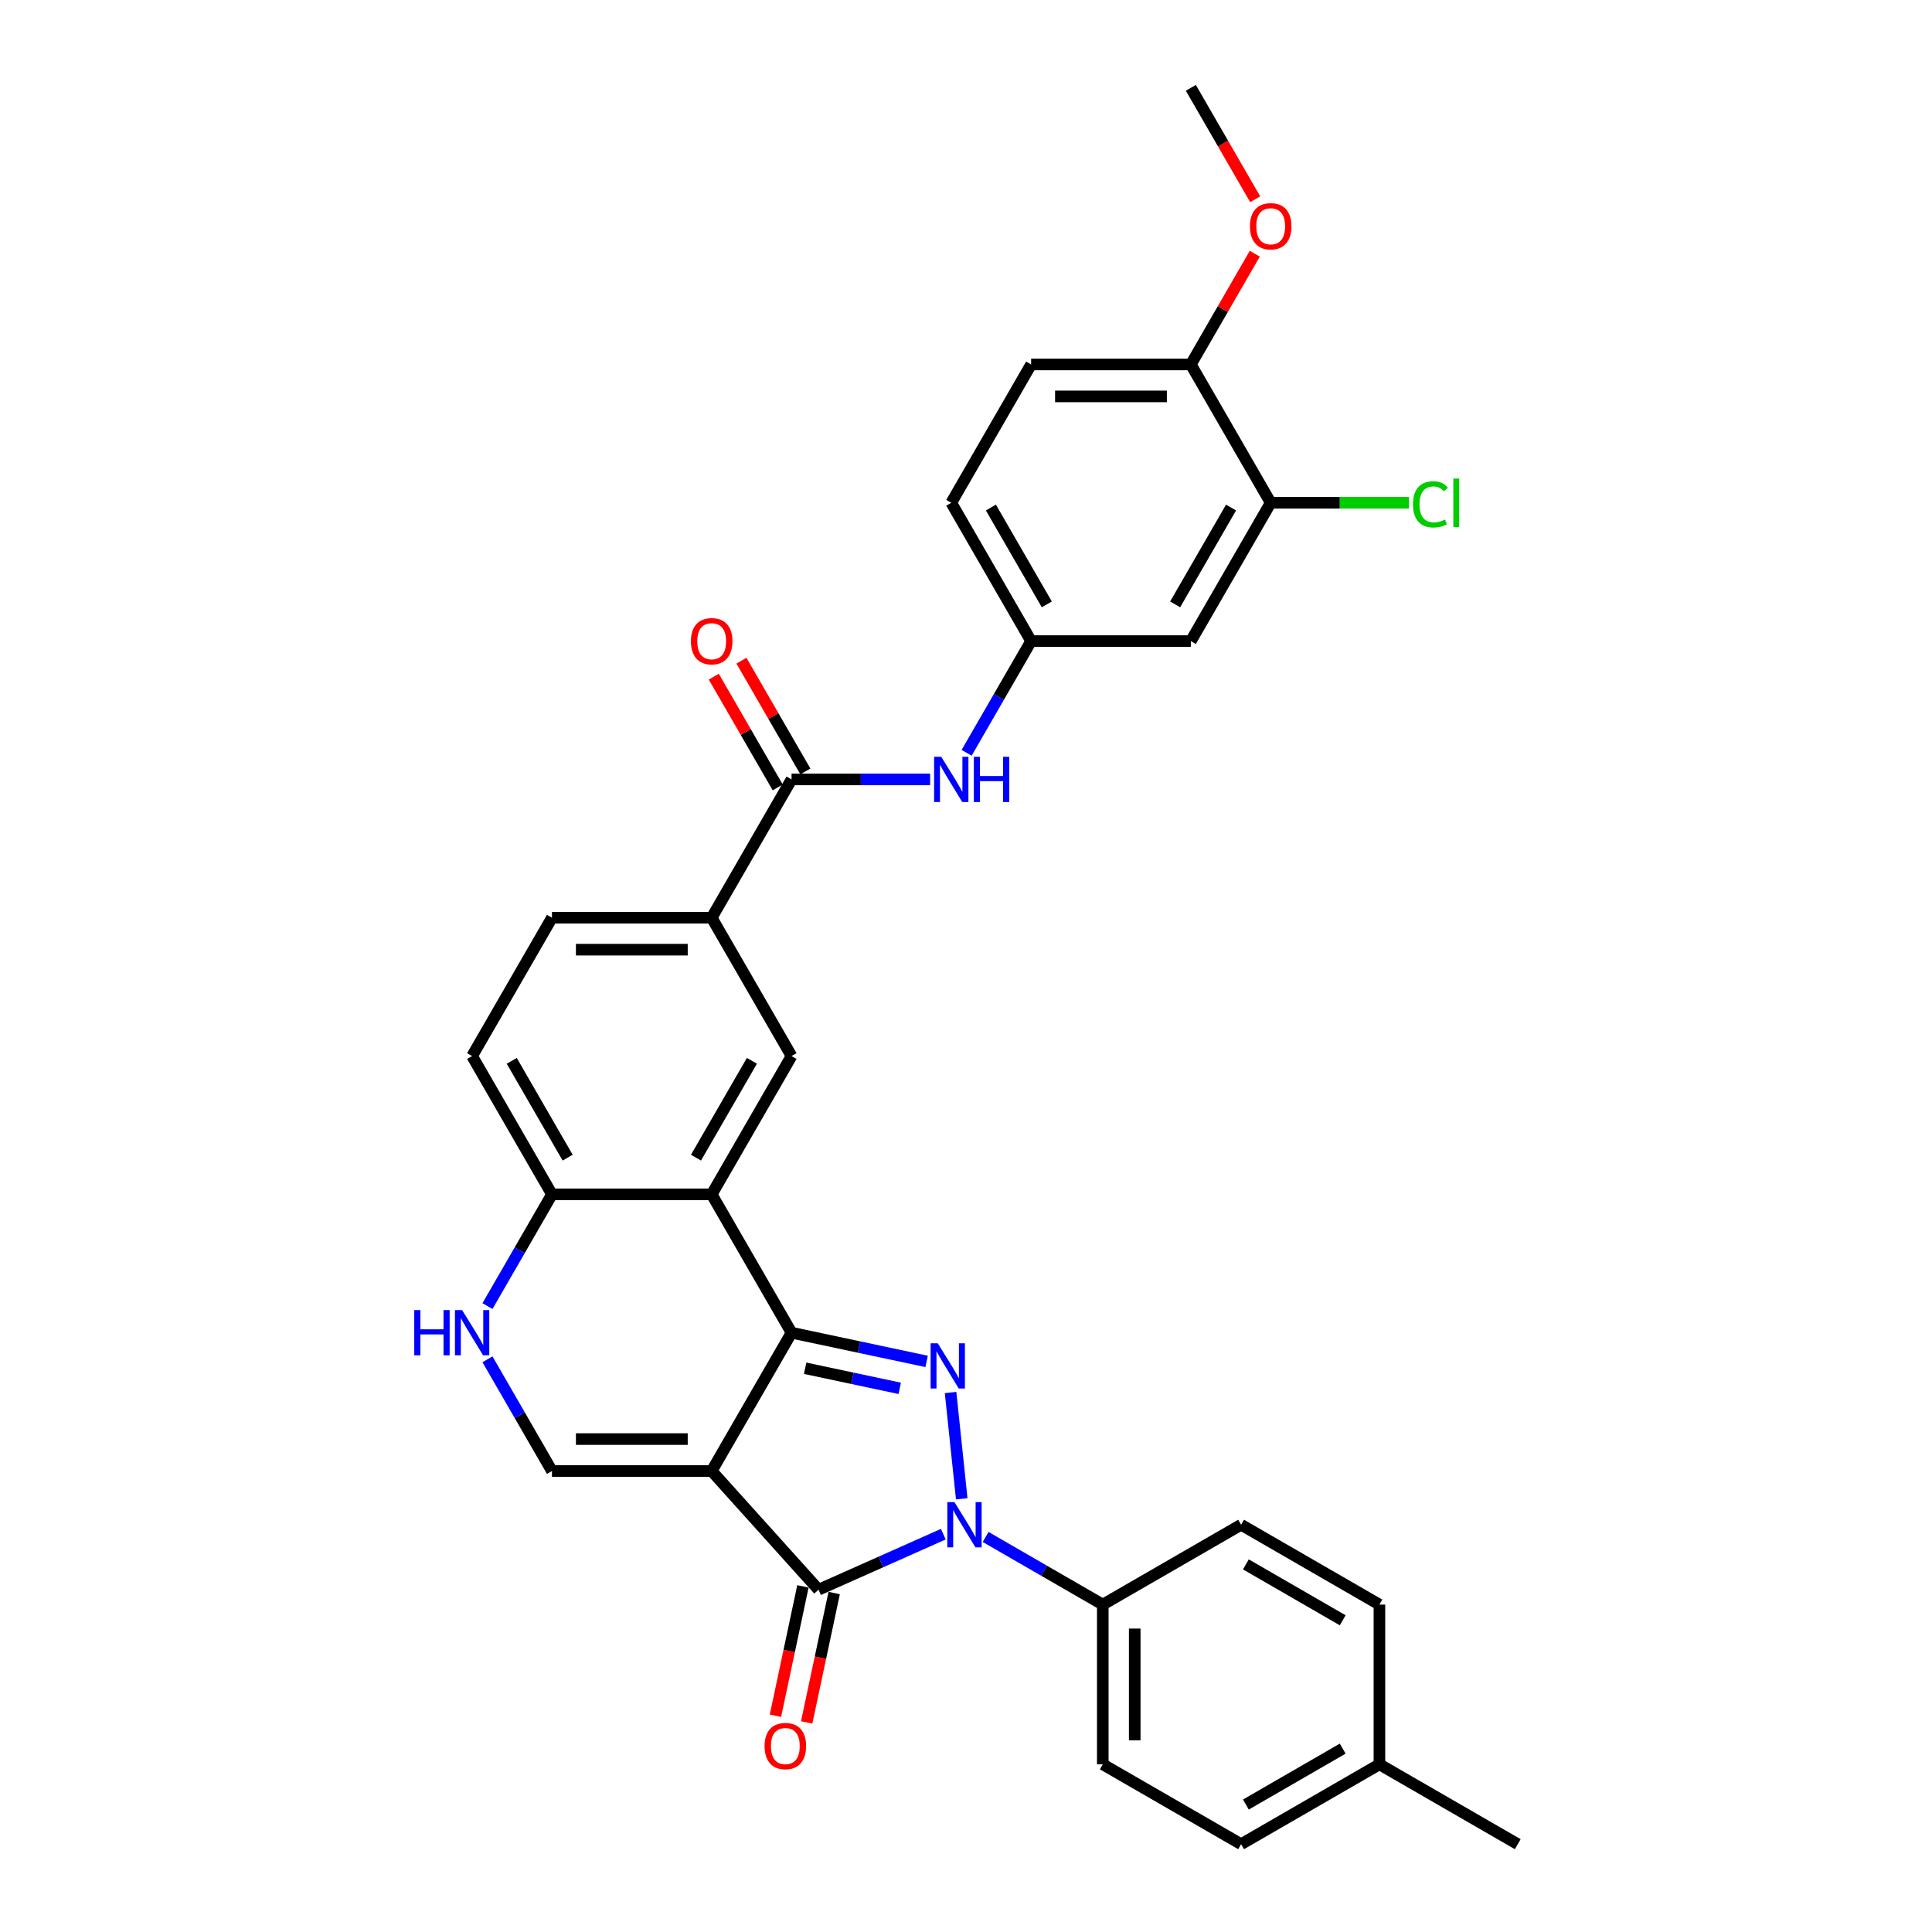 <?xml version='1.0' encoding='iso-8859-1'?>
<svg version='1.1' baseProfile='full'
              xmlns='http://www.w3.org/2000/svg'
                      xmlns:rdkit='http://www.rdkit.org/xml'
                      xmlns:xlink='http://www.w3.org/1999/xlink'
                  xml:space='preserve'
width='1000px' height='1000px' viewBox='0 0 1000 1000'>
<!-- END OF HEADER -->
<rect style='opacity:1.0;fill:#FFFFFF;stroke:none' width='1000' height='1000' x='0' y='0'> </rect>
<path class='bond-0' d='M 368.366,761.395 L 409.701,689.801' style='fill:none;fill-rule:evenodd;stroke:#000000;stroke-width:6px;stroke-linecap:butt;stroke-linejoin:miter;stroke-opacity:1' />
<path class='bond-3' d='M 368.366,761.395 L 423.683,822.831' style='fill:none;fill-rule:evenodd;stroke:#000000;stroke-width:6px;stroke-linecap:butt;stroke-linejoin:miter;stroke-opacity:1' />
<path class='bond-5' d='M 368.366,761.395 L 285.696,761.395' style='fill:none;fill-rule:evenodd;stroke:#000000;stroke-width:6px;stroke-linecap:butt;stroke-linejoin:miter;stroke-opacity:1' />
<path class='bond-5' d='M 355.965,744.861 L 298.097,744.861' style='fill:none;fill-rule:evenodd;stroke:#000000;stroke-width:6px;stroke-linecap:butt;stroke-linejoin:miter;stroke-opacity:1' />
<path class='bond-1' d='M 409.701,689.801 L 444.66,697.232' style='fill:none;fill-rule:evenodd;stroke:#000000;stroke-width:6px;stroke-linecap:butt;stroke-linejoin:miter;stroke-opacity:1' />
<path class='bond-1' d='M 444.66,697.232 L 479.619,704.663' style='fill:none;fill-rule:evenodd;stroke:#0000FF;stroke-width:6px;stroke-linecap:butt;stroke-linejoin:miter;stroke-opacity:1' />
<path class='bond-1' d='M 416.751,708.203 L 441.222,713.405' style='fill:none;fill-rule:evenodd;stroke:#000000;stroke-width:6px;stroke-linecap:butt;stroke-linejoin:miter;stroke-opacity:1' />
<path class='bond-1' d='M 441.222,713.405 L 465.693,718.606' style='fill:none;fill-rule:evenodd;stroke:#0000FF;stroke-width:6px;stroke-linecap:butt;stroke-linejoin:miter;stroke-opacity:1' />
<path class='bond-4' d='M 409.701,689.801 L 368.366,618.207' style='fill:none;fill-rule:evenodd;stroke:#000000;stroke-width:6px;stroke-linecap:butt;stroke-linejoin:miter;stroke-opacity:1' />
<path class='bond-32' d='M 492.012,720.762 L 497.794,775.779' style='fill:none;fill-rule:evenodd;stroke:#0000FF;stroke-width:6px;stroke-linecap:butt;stroke-linejoin:miter;stroke-opacity:1' />
<path class='bond-2' d='M 488.26,794.079 L 455.971,808.455' style='fill:none;fill-rule:evenodd;stroke:#0000FF;stroke-width:6px;stroke-linecap:butt;stroke-linejoin:miter;stroke-opacity:1' />
<path class='bond-2' d='M 455.971,808.455 L 423.683,822.831' style='fill:none;fill-rule:evenodd;stroke:#000000;stroke-width:6px;stroke-linecap:butt;stroke-linejoin:miter;stroke-opacity:1' />
<path class='bond-12' d='M 510.151,795.525 L 540.475,813.033' style='fill:none;fill-rule:evenodd;stroke:#0000FF;stroke-width:6px;stroke-linecap:butt;stroke-linejoin:miter;stroke-opacity:1' />
<path class='bond-12' d='M 540.475,813.033 L 570.799,830.541' style='fill:none;fill-rule:evenodd;stroke:#000000;stroke-width:6px;stroke-linecap:butt;stroke-linejoin:miter;stroke-opacity:1' />
<path class='bond-15' d='M 415.596,821.112 L 408.48,854.591' style='fill:none;fill-rule:evenodd;stroke:#000000;stroke-width:6px;stroke-linecap:butt;stroke-linejoin:miter;stroke-opacity:1' />
<path class='bond-15' d='M 408.48,854.591 L 401.364,888.07' style='fill:none;fill-rule:evenodd;stroke:#FF0000;stroke-width:6px;stroke-linecap:butt;stroke-linejoin:miter;stroke-opacity:1' />
<path class='bond-15' d='M 431.769,824.55 L 424.653,858.029' style='fill:none;fill-rule:evenodd;stroke:#000000;stroke-width:6px;stroke-linecap:butt;stroke-linejoin:miter;stroke-opacity:1' />
<path class='bond-15' d='M 424.653,858.029 L 417.537,891.508' style='fill:none;fill-rule:evenodd;stroke:#FF0000;stroke-width:6px;stroke-linecap:butt;stroke-linejoin:miter;stroke-opacity:1' />
<path class='bond-8' d='M 368.366,618.207 L 409.701,546.613' style='fill:none;fill-rule:evenodd;stroke:#000000;stroke-width:6px;stroke-linecap:butt;stroke-linejoin:miter;stroke-opacity:1' />
<path class='bond-8' d='M 360.247,599.201 L 389.182,549.085' style='fill:none;fill-rule:evenodd;stroke:#000000;stroke-width:6px;stroke-linecap:butt;stroke-linejoin:miter;stroke-opacity:1' />
<path class='bond-33' d='M 368.366,618.207 L 285.696,618.207' style='fill:none;fill-rule:evenodd;stroke:#000000;stroke-width:6px;stroke-linecap:butt;stroke-linejoin:miter;stroke-opacity:1' />
<path class='bond-6' d='M 285.696,761.395 L 269.005,732.485' style='fill:none;fill-rule:evenodd;stroke:#000000;stroke-width:6px;stroke-linecap:butt;stroke-linejoin:miter;stroke-opacity:1' />
<path class='bond-6' d='M 269.005,732.485 L 252.313,703.574' style='fill:none;fill-rule:evenodd;stroke:#0000FF;stroke-width:6px;stroke-linecap:butt;stroke-linejoin:miter;stroke-opacity:1' />
<path class='bond-10' d='M 252.313,676.028 L 269.005,647.118' style='fill:none;fill-rule:evenodd;stroke:#0000FF;stroke-width:6px;stroke-linecap:butt;stroke-linejoin:miter;stroke-opacity:1' />
<path class='bond-10' d='M 269.005,647.118 L 285.696,618.207' style='fill:none;fill-rule:evenodd;stroke:#000000;stroke-width:6px;stroke-linecap:butt;stroke-linejoin:miter;stroke-opacity:1' />
<path class='bond-7' d='M 409.701,403.425 L 368.366,475.019' style='fill:none;fill-rule:evenodd;stroke:#000000;stroke-width:6px;stroke-linecap:butt;stroke-linejoin:miter;stroke-opacity:1' />
<path class='bond-11' d='M 409.701,403.425 L 445.563,403.425' style='fill:none;fill-rule:evenodd;stroke:#000000;stroke-width:6px;stroke-linecap:butt;stroke-linejoin:miter;stroke-opacity:1' />
<path class='bond-11' d='M 445.563,403.425 L 481.425,403.425' style='fill:none;fill-rule:evenodd;stroke:#0000FF;stroke-width:6px;stroke-linecap:butt;stroke-linejoin:miter;stroke-opacity:1' />
<path class='bond-18' d='M 416.86,399.291 L 400.312,370.629' style='fill:none;fill-rule:evenodd;stroke:#000000;stroke-width:6px;stroke-linecap:butt;stroke-linejoin:miter;stroke-opacity:1' />
<path class='bond-18' d='M 400.312,370.629 L 383.763,341.966' style='fill:none;fill-rule:evenodd;stroke:#FF0000;stroke-width:6px;stroke-linecap:butt;stroke-linejoin:miter;stroke-opacity:1' />
<path class='bond-18' d='M 402.541,407.558 L 385.993,378.896' style='fill:none;fill-rule:evenodd;stroke:#000000;stroke-width:6px;stroke-linecap:butt;stroke-linejoin:miter;stroke-opacity:1' />
<path class='bond-18' d='M 385.993,378.896 L 369.445,350.233' style='fill:none;fill-rule:evenodd;stroke:#FF0000;stroke-width:6px;stroke-linecap:butt;stroke-linejoin:miter;stroke-opacity:1' />
<path class='bond-9' d='M 409.701,546.613 L 368.366,475.019' style='fill:none;fill-rule:evenodd;stroke:#000000;stroke-width:6px;stroke-linecap:butt;stroke-linejoin:miter;stroke-opacity:1' />
<path class='bond-34' d='M 368.366,475.019 L 285.696,475.019' style='fill:none;fill-rule:evenodd;stroke:#000000;stroke-width:6px;stroke-linecap:butt;stroke-linejoin:miter;stroke-opacity:1' />
<path class='bond-34' d='M 355.965,491.553 L 298.097,491.553' style='fill:none;fill-rule:evenodd;stroke:#000000;stroke-width:6px;stroke-linecap:butt;stroke-linejoin:miter;stroke-opacity:1' />
<path class='bond-20' d='M 285.696,618.207 L 244.361,546.613' style='fill:none;fill-rule:evenodd;stroke:#000000;stroke-width:6px;stroke-linecap:butt;stroke-linejoin:miter;stroke-opacity:1' />
<path class='bond-20' d='M 293.815,599.201 L 264.88,549.085' style='fill:none;fill-rule:evenodd;stroke:#000000;stroke-width:6px;stroke-linecap:butt;stroke-linejoin:miter;stroke-opacity:1' />
<path class='bond-16' d='M 500.322,389.652 L 517.014,360.741' style='fill:none;fill-rule:evenodd;stroke:#0000FF;stroke-width:6px;stroke-linecap:butt;stroke-linejoin:miter;stroke-opacity:1' />
<path class='bond-16' d='M 517.014,360.741 L 533.705,331.831' style='fill:none;fill-rule:evenodd;stroke:#000000;stroke-width:6px;stroke-linecap:butt;stroke-linejoin:miter;stroke-opacity:1' />
<path class='bond-21' d='M 570.799,830.541 L 570.799,913.211' style='fill:none;fill-rule:evenodd;stroke:#000000;stroke-width:6px;stroke-linecap:butt;stroke-linejoin:miter;stroke-opacity:1' />
<path class='bond-21' d='M 587.333,842.941 L 587.333,900.81' style='fill:none;fill-rule:evenodd;stroke:#000000;stroke-width:6px;stroke-linecap:butt;stroke-linejoin:miter;stroke-opacity:1' />
<path class='bond-22' d='M 570.799,830.541 L 642.393,789.206' style='fill:none;fill-rule:evenodd;stroke:#000000;stroke-width:6px;stroke-linecap:butt;stroke-linejoin:miter;stroke-opacity:1' />
<path class='bond-13' d='M 657.71,260.237 L 616.375,331.831' style='fill:none;fill-rule:evenodd;stroke:#000000;stroke-width:6px;stroke-linecap:butt;stroke-linejoin:miter;stroke-opacity:1' />
<path class='bond-13' d='M 637.191,262.709 L 608.256,312.825' style='fill:none;fill-rule:evenodd;stroke:#000000;stroke-width:6px;stroke-linecap:butt;stroke-linejoin:miter;stroke-opacity:1' />
<path class='bond-24' d='M 657.71,260.237 L 693.498,260.237' style='fill:none;fill-rule:evenodd;stroke:#000000;stroke-width:6px;stroke-linecap:butt;stroke-linejoin:miter;stroke-opacity:1' />
<path class='bond-24' d='M 693.498,260.237 L 729.285,260.237' style='fill:none;fill-rule:evenodd;stroke:#00CC00;stroke-width:6px;stroke-linecap:butt;stroke-linejoin:miter;stroke-opacity:1' />
<path class='bond-36' d='M 657.71,260.237 L 616.375,188.643' style='fill:none;fill-rule:evenodd;stroke:#000000;stroke-width:6px;stroke-linecap:butt;stroke-linejoin:miter;stroke-opacity:1' />
<path class='bond-14' d='M 616.375,331.831 L 533.705,331.831' style='fill:none;fill-rule:evenodd;stroke:#000000;stroke-width:6px;stroke-linecap:butt;stroke-linejoin:miter;stroke-opacity:1' />
<path class='bond-25' d='M 533.705,331.831 L 492.371,260.237' style='fill:none;fill-rule:evenodd;stroke:#000000;stroke-width:6px;stroke-linecap:butt;stroke-linejoin:miter;stroke-opacity:1' />
<path class='bond-25' d='M 541.824,312.825 L 512.89,262.709' style='fill:none;fill-rule:evenodd;stroke:#000000;stroke-width:6px;stroke-linecap:butt;stroke-linejoin:miter;stroke-opacity:1' />
<path class='bond-17' d='M 616.375,188.643 L 533.705,188.643' style='fill:none;fill-rule:evenodd;stroke:#000000;stroke-width:6px;stroke-linecap:butt;stroke-linejoin:miter;stroke-opacity:1' />
<path class='bond-17' d='M 603.975,205.177 L 546.106,205.177' style='fill:none;fill-rule:evenodd;stroke:#000000;stroke-width:6px;stroke-linecap:butt;stroke-linejoin:miter;stroke-opacity:1' />
<path class='bond-29' d='M 616.375,188.643 L 632.923,159.98' style='fill:none;fill-rule:evenodd;stroke:#000000;stroke-width:6px;stroke-linecap:butt;stroke-linejoin:miter;stroke-opacity:1' />
<path class='bond-29' d='M 632.923,159.98 L 649.472,131.317' style='fill:none;fill-rule:evenodd;stroke:#FF0000;stroke-width:6px;stroke-linecap:butt;stroke-linejoin:miter;stroke-opacity:1' />
<path class='bond-19' d='M 285.696,475.019 L 244.361,546.613' style='fill:none;fill-rule:evenodd;stroke:#000000;stroke-width:6px;stroke-linecap:butt;stroke-linejoin:miter;stroke-opacity:1' />
<path class='bond-26' d='M 570.799,913.211 L 642.393,954.545' style='fill:none;fill-rule:evenodd;stroke:#000000;stroke-width:6px;stroke-linecap:butt;stroke-linejoin:miter;stroke-opacity:1' />
<path class='bond-27' d='M 642.393,789.206 L 713.988,830.541' style='fill:none;fill-rule:evenodd;stroke:#000000;stroke-width:6px;stroke-linecap:butt;stroke-linejoin:miter;stroke-opacity:1' />
<path class='bond-27' d='M 644.866,809.725 L 694.981,838.659' style='fill:none;fill-rule:evenodd;stroke:#000000;stroke-width:6px;stroke-linecap:butt;stroke-linejoin:miter;stroke-opacity:1' />
<path class='bond-23' d='M 533.705,188.643 L 492.371,260.237' style='fill:none;fill-rule:evenodd;stroke:#000000;stroke-width:6px;stroke-linecap:butt;stroke-linejoin:miter;stroke-opacity:1' />
<path class='bond-35' d='M 642.393,954.545 L 713.988,913.211' style='fill:none;fill-rule:evenodd;stroke:#000000;stroke-width:6px;stroke-linecap:butt;stroke-linejoin:miter;stroke-opacity:1' />
<path class='bond-35' d='M 644.866,934.026 L 694.981,905.092' style='fill:none;fill-rule:evenodd;stroke:#000000;stroke-width:6px;stroke-linecap:butt;stroke-linejoin:miter;stroke-opacity:1' />
<path class='bond-28' d='M 713.988,830.541 L 713.988,913.211' style='fill:none;fill-rule:evenodd;stroke:#000000;stroke-width:6px;stroke-linecap:butt;stroke-linejoin:miter;stroke-opacity:1' />
<path class='bond-30' d='M 713.988,913.211 L 785.582,954.545' style='fill:none;fill-rule:evenodd;stroke:#000000;stroke-width:6px;stroke-linecap:butt;stroke-linejoin:miter;stroke-opacity:1' />
<path class='bond-31' d='M 649.682,103.144 L 633.028,74.299' style='fill:none;fill-rule:evenodd;stroke:#FF0000;stroke-width:6px;stroke-linecap:butt;stroke-linejoin:miter;stroke-opacity:1' />
<path class='bond-31' d='M 633.028,74.299 L 616.375,45.455' style='fill:none;fill-rule:evenodd;stroke:#000000;stroke-width:6px;stroke-linecap:butt;stroke-linejoin:miter;stroke-opacity:1' />
<path  class='atom-2' d='M 485.389 695.283
L 493.061 707.684
Q 493.821 708.907, 495.045 711.123
Q 496.268 713.338, 496.334 713.47
L 496.334 695.283
L 499.443 695.283
L 499.443 718.695
L 496.235 718.695
L 488.001 705.137
Q 487.042 703.55, 486.017 701.731
Q 485.025 699.913, 484.727 699.351
L 484.727 718.695
L 481.685 718.695
L 481.685 695.283
L 485.389 695.283
' fill='#0000FF'/>
<path  class='atom-3' d='M 494.03 777.5
L 501.702 789.9
Q 502.463 791.124, 503.686 793.34
Q 504.91 795.555, 504.976 795.687
L 504.976 777.5
L 508.084 777.5
L 508.084 800.912
L 504.876 800.912
L 496.643 787.354
Q 495.684 785.767, 494.658 783.948
Q 493.666 782.13, 493.369 781.567
L 493.369 800.912
L 490.327 800.912
L 490.327 777.5
L 494.03 777.5
' fill='#0000FF'/>
<path  class='atom-7' d='M 214.418 678.095
L 217.593 678.095
L 217.593 688.049
L 229.563 688.049
L 229.563 678.095
L 232.738 678.095
L 232.738 701.507
L 229.563 701.507
L 229.563 690.694
L 217.593 690.694
L 217.593 701.507
L 214.418 701.507
L 214.418 678.095
' fill='#0000FF'/>
<path  class='atom-7' d='M 239.186 678.095
L 246.858 690.496
Q 247.619 691.719, 248.842 693.935
Q 250.066 696.15, 250.132 696.282
L 250.132 678.095
L 253.24 678.095
L 253.24 701.507
L 250.033 701.507
L 241.799 687.949
Q 240.84 686.362, 239.815 684.543
Q 238.822 682.725, 238.525 682.163
L 238.525 701.507
L 235.483 701.507
L 235.483 678.095
L 239.186 678.095
' fill='#0000FF'/>
<path  class='atom-12' d='M 487.195 391.719
L 494.867 404.119
Q 495.628 405.343, 496.851 407.558
Q 498.075 409.774, 498.141 409.906
L 498.141 391.719
L 501.249 391.719
L 501.249 415.131
L 498.042 415.131
L 489.808 401.573
Q 488.849 399.986, 487.824 398.167
Q 486.832 396.348, 486.534 395.786
L 486.534 415.131
L 483.492 415.131
L 483.492 391.719
L 487.195 391.719
' fill='#0000FF'/>
<path  class='atom-12' d='M 504.06 391.719
L 507.235 391.719
L 507.235 401.672
L 519.205 401.672
L 519.205 391.719
L 522.38 391.719
L 522.38 415.131
L 519.205 415.131
L 519.205 404.318
L 507.235 404.318
L 507.235 415.131
L 504.06 415.131
L 504.06 391.719
' fill='#0000FF'/>
<path  class='atom-16' d='M 395.748 903.76
Q 395.748 898.139, 398.525 894.997
Q 401.303 891.856, 406.495 891.856
Q 411.686 891.856, 414.464 894.997
Q 417.242 898.139, 417.242 903.76
Q 417.242 909.448, 414.431 912.688
Q 411.62 915.896, 406.495 915.896
Q 401.336 915.896, 398.525 912.688
Q 395.748 909.481, 395.748 903.76
M 406.495 913.251
Q 410.066 913.251, 411.984 910.87
Q 413.935 908.456, 413.935 903.76
Q 413.935 899.164, 411.984 896.849
Q 410.066 894.501, 406.495 894.501
Q 402.923 894.501, 400.972 896.816
Q 399.054 899.131, 399.054 903.76
Q 399.054 908.489, 400.972 910.87
Q 402.923 913.251, 406.495 913.251
' fill='#FF0000'/>
<path  class='atom-19' d='M 357.619 331.897
Q 357.619 326.275, 360.397 323.134
Q 363.174 319.993, 368.366 319.993
Q 373.558 319.993, 376.335 323.134
Q 379.113 326.275, 379.113 331.897
Q 379.113 337.585, 376.302 340.825
Q 373.491 344.033, 368.366 344.033
Q 363.207 344.033, 360.397 340.825
Q 357.619 337.618, 357.619 331.897
M 368.366 341.387
Q 371.937 341.387, 373.855 339.007
Q 375.806 336.593, 375.806 331.897
Q 375.806 327.301, 373.855 324.986
Q 371.937 322.638, 368.366 322.638
Q 364.795 322.638, 362.844 324.953
Q 360.926 327.267, 360.926 331.897
Q 360.926 336.626, 362.844 339.007
Q 364.795 341.387, 368.366 341.387
' fill='#FF0000'/>
<path  class='atom-25' d='M 731.352 261.047
Q 731.352 255.227, 734.064 252.185
Q 736.808 249.109, 742 249.109
Q 746.828 249.109, 749.407 252.515
L 747.225 254.301
Q 745.34 251.821, 742 251.821
Q 738.462 251.821, 736.577 254.202
Q 734.725 256.55, 734.725 261.047
Q 734.725 265.676, 736.643 268.057
Q 738.594 270.438, 742.364 270.438
Q 744.943 270.438, 747.952 268.884
L 748.878 271.364
Q 747.655 272.158, 745.803 272.621
Q 743.951 273.084, 741.901 273.084
Q 736.808 273.084, 734.064 269.975
Q 731.352 266.867, 731.352 261.047
' fill='#00CC00'/>
<path  class='atom-25' d='M 752.251 247.687
L 755.293 247.687
L 755.293 272.786
L 752.251 272.786
L 752.251 247.687
' fill='#00CC00'/>
<path  class='atom-30' d='M 646.963 117.115
Q 646.963 111.493, 649.741 108.352
Q 652.518 105.21, 657.71 105.21
Q 662.902 105.21, 665.679 108.352
Q 668.457 111.493, 668.457 117.115
Q 668.457 122.802, 665.646 126.043
Q 662.835 129.251, 657.71 129.251
Q 652.551 129.251, 649.741 126.043
Q 646.963 122.835, 646.963 117.115
M 657.71 126.605
Q 661.281 126.605, 663.199 124.224
Q 665.15 121.81, 665.15 117.115
Q 665.15 112.518, 663.199 110.204
Q 661.281 107.856, 657.71 107.856
Q 654.139 107.856, 652.188 110.17
Q 650.27 112.485, 650.27 117.115
Q 650.27 121.843, 652.188 124.224
Q 654.139 126.605, 657.71 126.605
' fill='#FF0000'/>
</svg>
